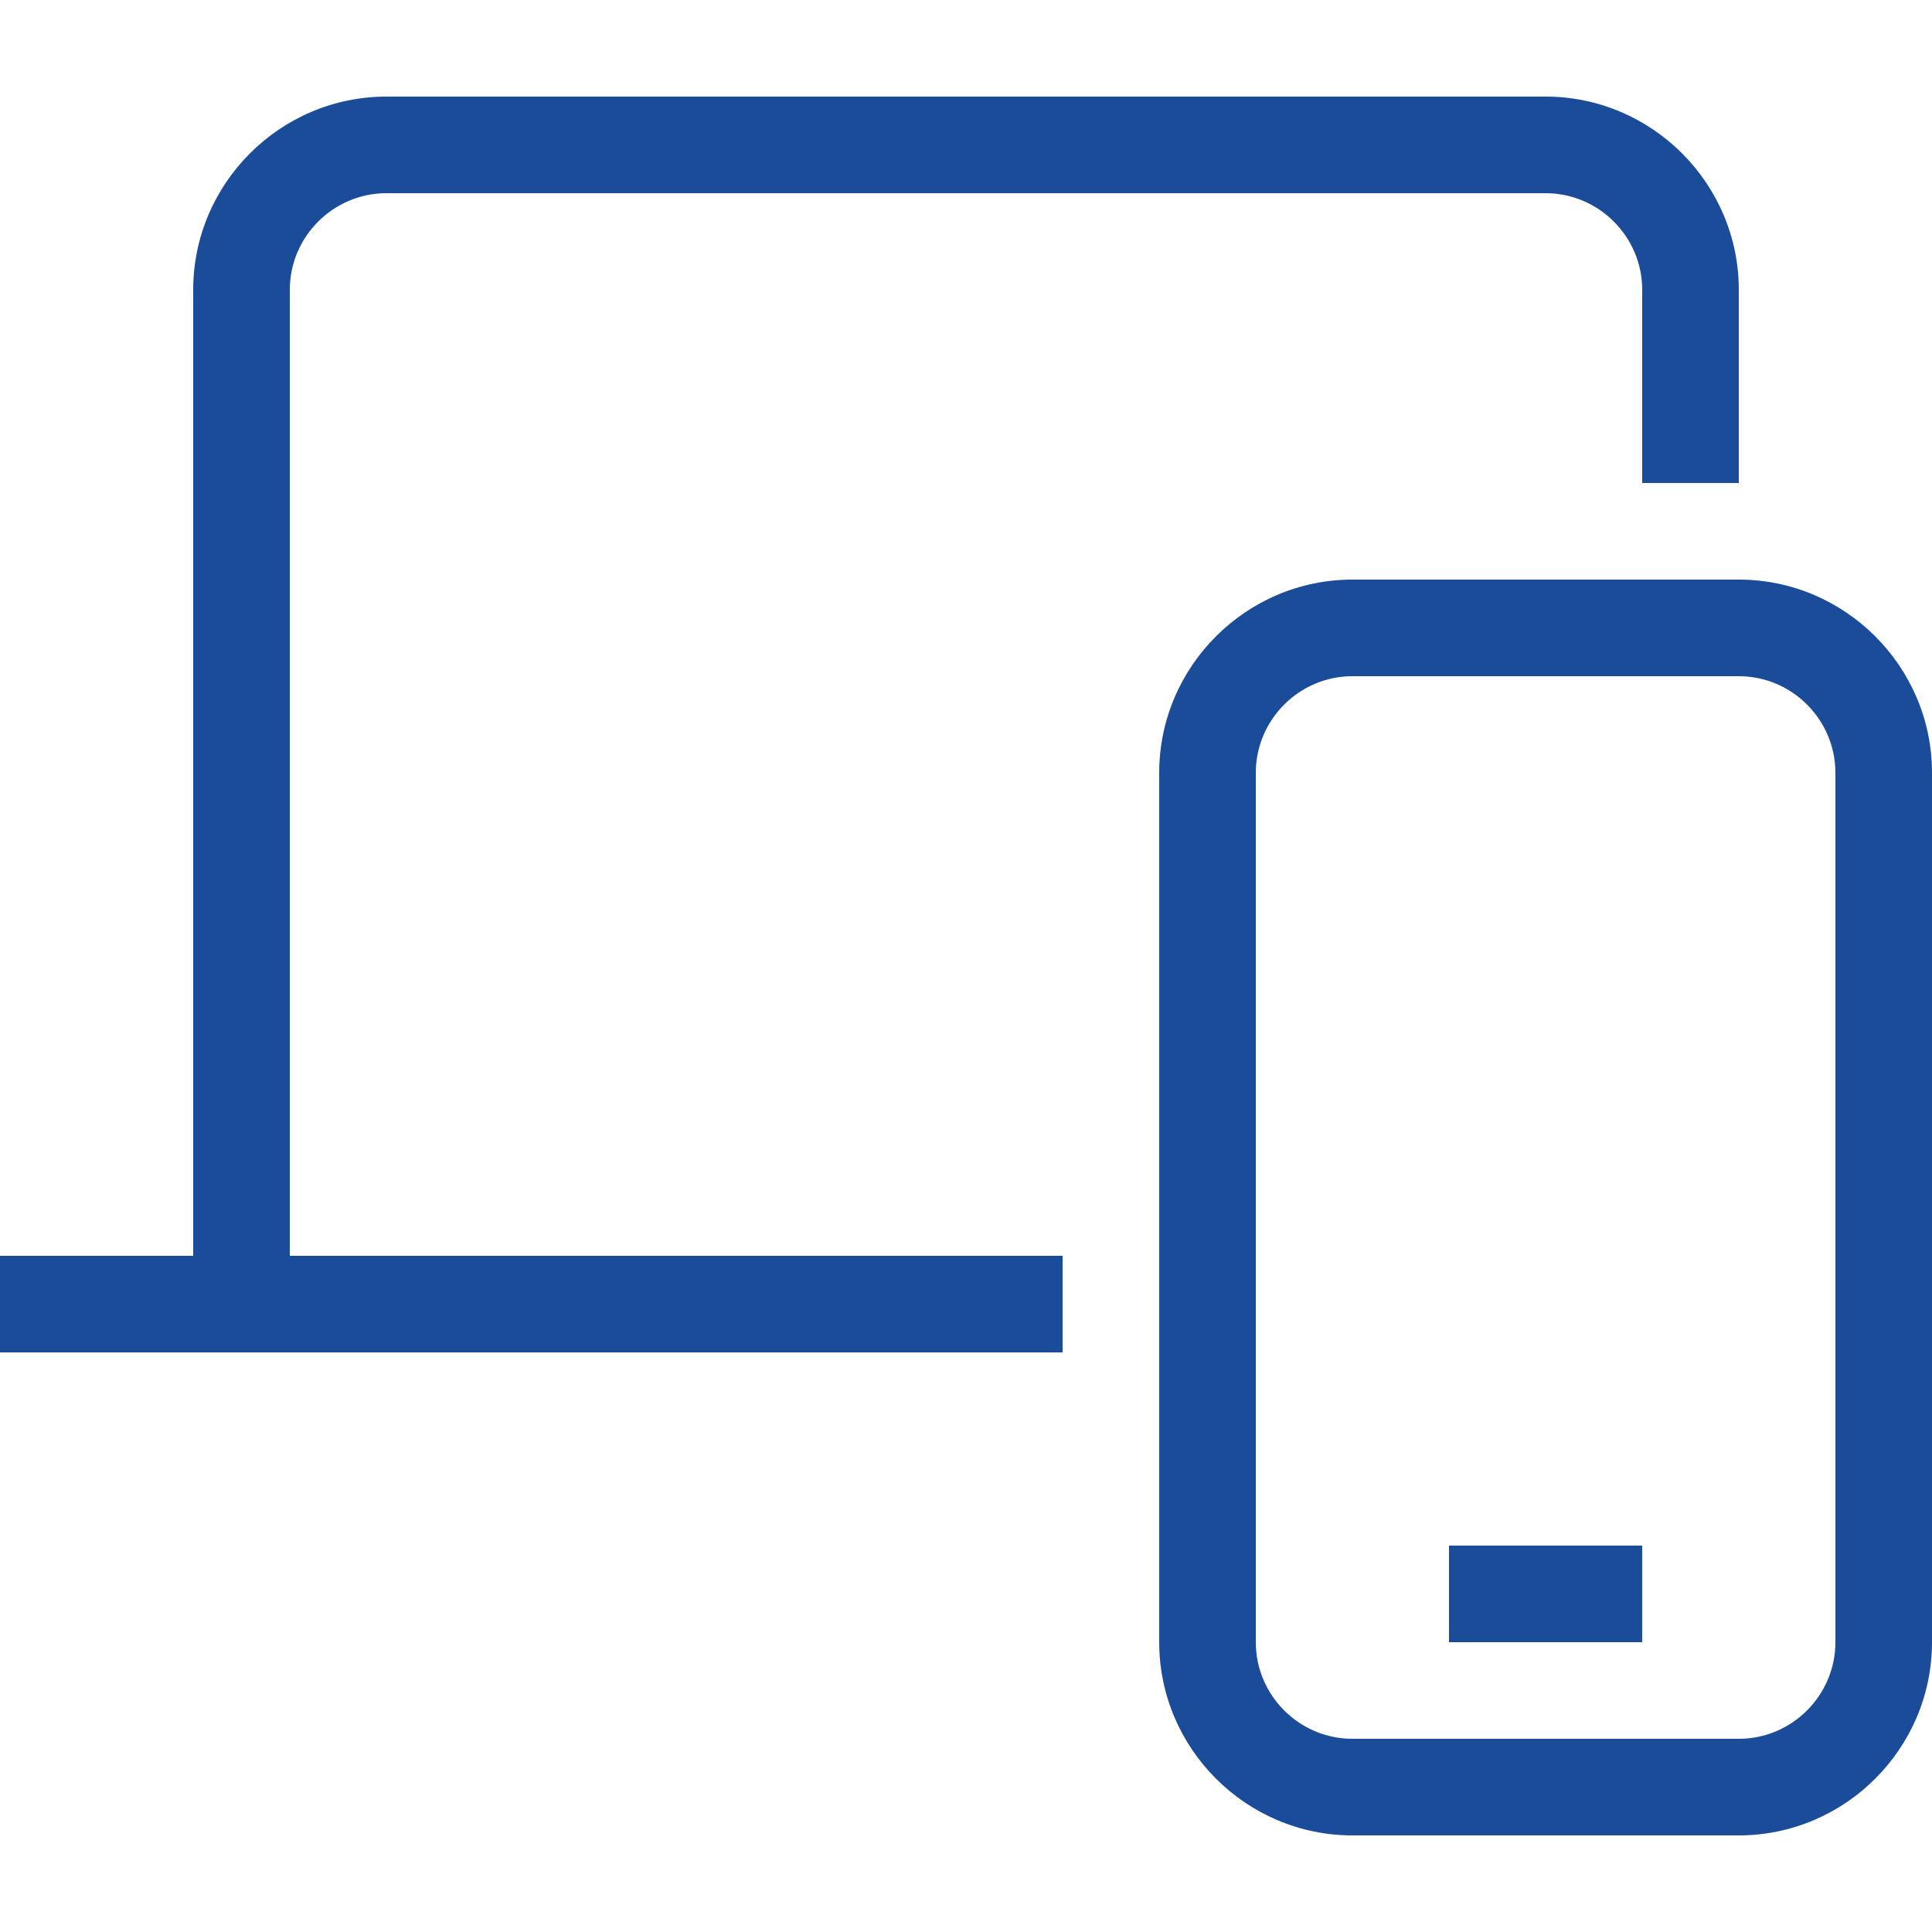 <?xml version="1.0" encoding="UTF-8"?><svg id="Layer_1" xmlns="http://www.w3.org/2000/svg" viewBox="0 0 20 20"><defs><style>.cls-1{fill:#1b4c99;stroke-width:0px;}</style></defs><path class="cls-1" d="m18,6h-4c-1.1,0-2,.9-2,2v9c0,1.1.9,2,2,2h4c1.1,0,2-.9,2-2v-9c0-1.1-.9-2-2-2Zm1,11c0,.55-.45,1-1,1h-4c-.55,0-1-.45-1-1v-9c0-.55.45-1,1-1h4c.55,0,1,.45,1,1v9Z"/><rect class="cls-1" x="15" y="16" width="2" height="1"/><path class="cls-1" d="m3,3c0-.55.45-1,1-1h6s6,0,6,0c.55,0,1,.45,1,1v2h1v-2c0-1.1-.9-2-2-2H4c-1.1,0-2,.9-2,2v10h0s-2,0-2,0v1h11v-1H3V3Z"/></svg>